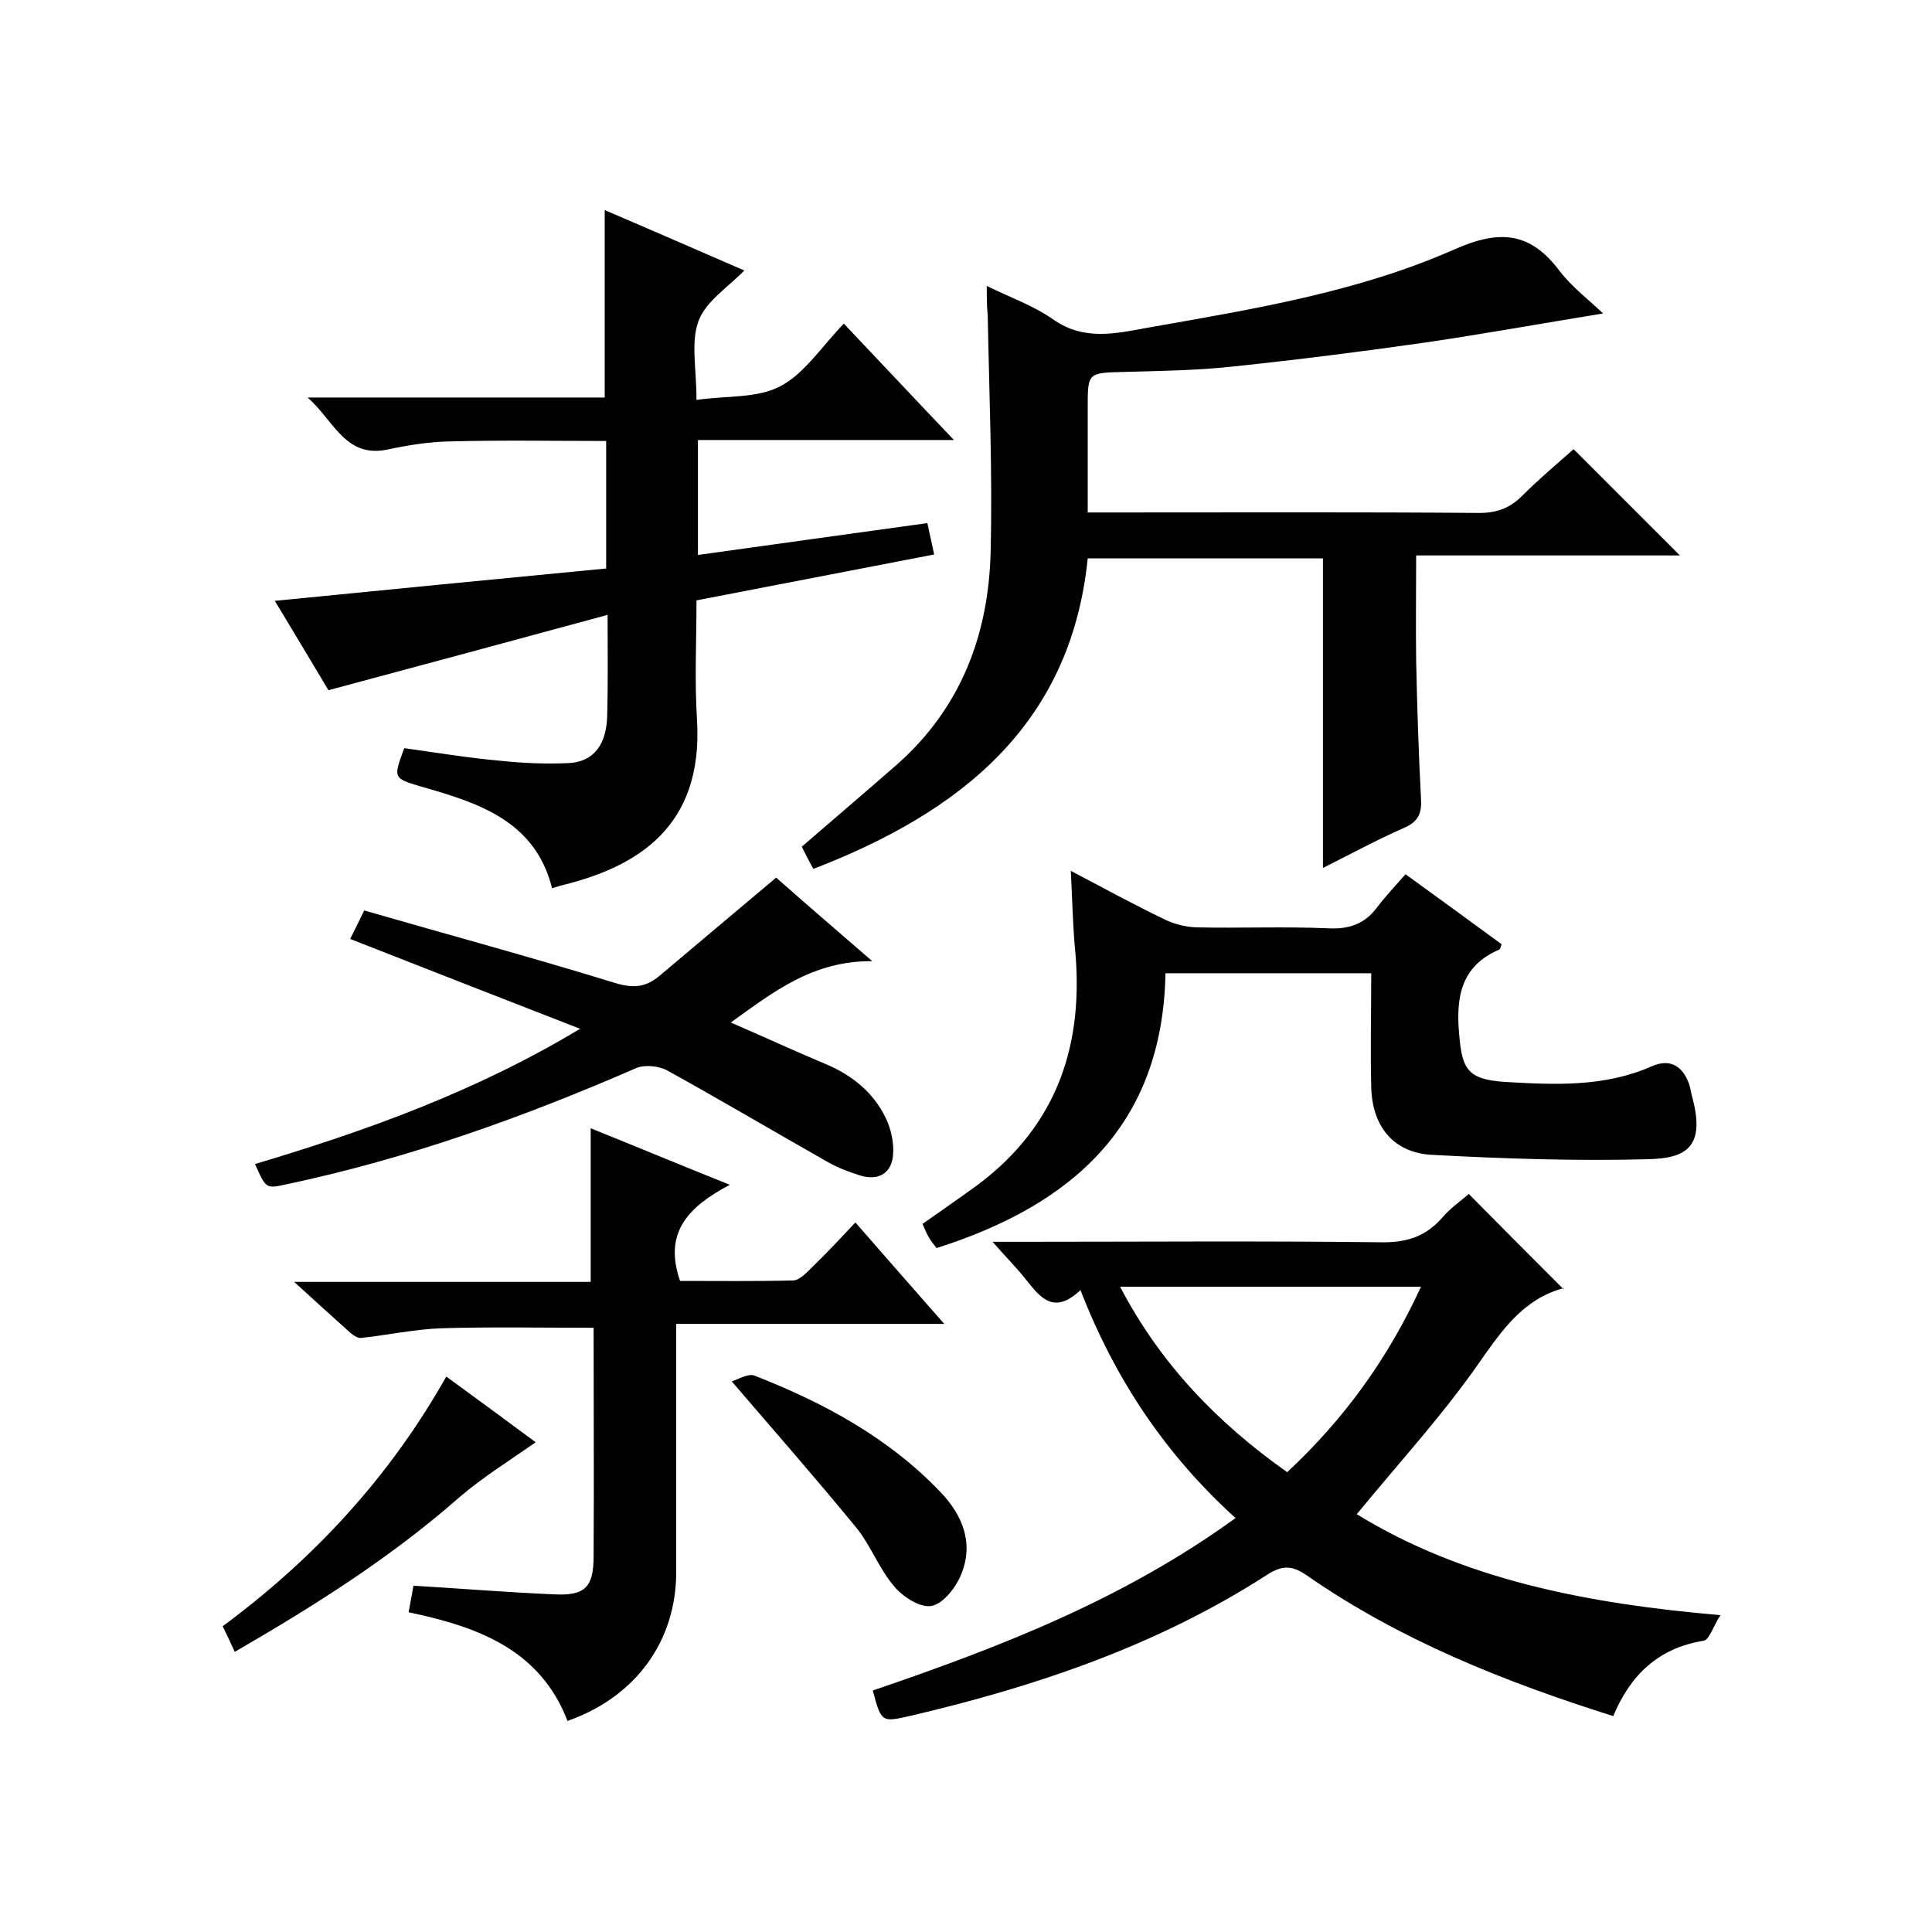 <svg enable-background="new 0 0 400 400" viewBox="0 0 400 400" xmlns="http://www.w3.org/2000/svg"><path d="m204.3 59.2c4.9 2.4 9.7 4.1 13.7 6.9 6.5 4.6 13.2 2.9 19.9 1.7 21.5-3.8 43.2-7.3 63.3-16.2 9.3-4.1 15.6-3.6 21.7 4.5 2.6 3.4 6.1 6 9 8.8-12.3 2-24.5 4.2-36.7 6-13.3 1.9-26.7 3.6-40.1 5-7.4.8-14.9.9-22.3 1.1-7.6.2-7.6.1-7.6 7.4v21.7h5.6c25.2 0 50.3-.1 75.5.1 3.6 0 6.3-1 8.8-3.5 3.5-3.5 7.3-6.7 10.7-9.7 7.5 7.5 14.6 14.6 22 22-18 0-36 0-54.6 0 0 7.6-.1 14.7 0 21.8.2 9.5.5 19 1 28.5.2 3-.5 4.8-3.5 6.1-5.7 2.5-11.2 5.5-16.8 8.3 0-21.6 0-42.7 0-64.1-15.8 0-31.9 0-48.7 0-3.5 34.6-26.5 52.6-56.8 64.3-.9-1.6-1.7-3.2-2.4-4.6 6.7-5.8 13.3-11.4 19.8-17.1 13.2-11.7 18.9-26.9 19.3-44 .4-16.3-.3-32.6-.6-48.9-.2-1.9-.2-3.6-.2-6.1z"/><path d="m83.7 154.9c6.5.9 13.1 2 19.8 2.6 4.7.5 9.4.7 14 .5 5.8-.2 8-4.3 8.2-9.5.2-6.6.1-13.3.1-21.2-19.5 5.3-38.4 10.4-57.8 15.6-3.3-5.5-7.1-11.9-11.1-18.5 23.2-2.3 45.7-4.5 68.6-6.7 0-8.8 0-17.3 0-26.4-10.9 0-21.8-.2-32.7.1-4.2.1-8.5.8-12.7 1.7-8.6 1.7-10.9-5.9-16.4-10.8h61.5c0-13.1 0-25.7 0-38.8 9.6 4.1 19.2 8.3 28.9 12.5-3.4 3.5-8 6.4-9.5 10.5-1.6 4.4-.4 9.8-.4 16.3 6.1-.9 12.5-.3 17.3-2.8 5-2.6 8.6-8.2 13.2-13 7.5 7.9 14.7 15.6 22.8 24.1-18.4 0-35.6 0-53 0v23.8c15.9-2.2 31.5-4.4 47.5-6.6.4 2 .9 4 1.4 6.5-16.5 3.2-32.7 6.3-49.2 9.5 0 8.5-.4 16.6.1 24.7 1.4 22.5-12.8 30.4-27.2 34.1-.8.2-1.6.4-2.8.8-3.5-14-15.3-17.7-27.3-21.1-5.6-1.7-5.6-1.7-3.3-7.9z"/><path d="m223.7 267.1c-5.6 5.3-8.4 1.4-11.3-2.2-1.9-2.4-4.1-4.6-6.9-7.8h5.9c24.8 0 49.7-.2 74.5.1 5.3.1 9.3-1.2 12.7-5.1 1.7-2 3.9-3.5 5.5-4.9 6.5 6.6 12.8 12.9 19.6 19.7.2-.8.2-.3 0-.2-8.4 2.3-12.7 8.7-17.5 15.5-7.6 10.9-16.6 20.7-25.3 31.3 22 13.5 47.4 18.5 75.3 20.9-1.5 2.3-2.3 5.1-3.5 5.3-9.3 1.5-15.1 7-18.7 15.6-22.5-7.1-44.1-15.7-63.4-29.1-2.9-2-4.9-2.3-8.2-.2-22.6 14.6-47.7 23.1-73.7 29.2-6.2 1.4-6.2 1.5-8-5.2 26.1-8.9 51.8-18.8 75.1-35.7-14.3-13-24.8-28.4-32.1-47.2zm70.5-.7c-21.1 0-41.4 0-62.3 0 8.4 16.1 20.3 28.3 34.6 38.4 11.9-11.1 20.9-23.6 27.7-38.4z"/><path d="m84.6 333.8c.4-2.1.7-3.8 1-5.5 10 .6 19.7 1.4 29.3 1.8 6.3.3 8-1.6 8-7.9.1-15.8 0-31.6 0-47.3-10.8 0-21.2-.2-31.5.1-5.5.2-11.1 1.4-16.6 2-.7.1-1.6-.5-2.2-1-3.7-3.3-7.3-6.6-11.7-10.6h61.4c0-10.6 0-20.9 0-31.8 9.2 3.7 18.3 7.5 28.8 11.7-8.5 4.5-13.8 9.8-10.3 19.9 7.5 0 15.5.1 23.4-.1 1.3 0 2.8-1.6 3.9-2.7 3-2.9 5.8-5.9 9-9.3 6.1 7 11.9 13.6 18.4 21-18.9 0-36.9 0-55.5 0v5.9 45.5c0 14.2-8.3 25.8-22.5 30.8-5.7-14.8-18.6-19.5-32.9-22.5z"/><path d="m221.7 180.3c7 3.7 13.1 7 19.3 10 2 1 4.4 1.6 6.6 1.7 9.2.2 18.3-.2 27.5.2 4.2.2 7.4-.9 9.9-4.2 1.8-2.4 3.9-4.6 6-7 7.2 5.2 13.6 9.9 19.9 14.5-.2.5-.3 1-.5 1.1-7.9 3.4-9 9.8-8.3 17.5.6 7.1 1.6 9.4 9.5 9.9 10.2.6 20.5 1.1 30.3-3.2 3.8-1.7 6.4-.2 7.8 3.6.3.9.4 1.9.7 2.9 2.8 10.5-1.7 12.5-9.1 12.7-14.9.4-29.9-.1-44.8-.9-7.9-.4-12.4-5.8-12.6-14-.2-7.8 0-15.6 0-23.6-14.4 0-28.3 0-42.6 0-.6 31.6-19.4 48-47.4 56.9-.6-.8-1.2-1.5-1.7-2.4-.4-.7-.7-1.5-1.2-2.6 3.8-2.7 7.6-5.3 11.3-8 16.8-12.5 22.3-29.5 20.2-49.7-.4-4.8-.5-9.5-.8-15.4z"/><path d="m180.6 199c-12.4-.1-20.5 6.4-29.3 12.7 6.7 2.9 13 5.8 19.4 8.5 5.6 2.3 10.1 5.9 12.7 11.3 1.1 2.3 1.7 5.1 1.5 7.6-.3 3.8-3 5.4-6.7 4.3-2.3-.7-4.7-1.6-6.8-2.8-11.1-6.3-22.1-12.8-33.3-19-1.7-.9-4.6-1.2-6.3-.5-23.4 10.2-47.4 18.8-72.5 24.1-4.2.9-4.2 1-6.5-4.2 23.1-6.9 45.7-15 67.3-28-16.2-6.3-31.8-12.4-47.6-18.6.9-1.8 1.7-3.4 2.9-5.9 17.3 5 34.7 9.7 51.9 15 3.9 1.2 6.5.9 9.4-1.6 7.8-6.6 15.7-13.2 24-20.2 6.1 5.4 12.5 10.9 19.9 17.3z"/><path d="m48.6 342c-1-2.2-1.7-3.7-2.5-5.3 18.9-14 34.5-30.8 46.3-51.7 6.6 4.8 13.1 9.6 18.5 13.6-5.4 3.8-10.9 7.2-15.8 11.4-14.1 12.4-29.9 22.4-46.5 32z"/><path d="m151.5 286c1.1-.3 3.3-1.7 4.7-1.2 14.3 5.6 27.7 12.8 38.5 24.1 4.7 4.9 7 10.8 4.2 17.3-1.1 2.6-3.7 5.9-6.1 6.3-2.3.4-5.9-1.9-7.7-4.1-3.1-3.6-4.8-8.4-7.8-12.1-8.2-10-16.7-19.7-25.8-30.3z"/></svg>